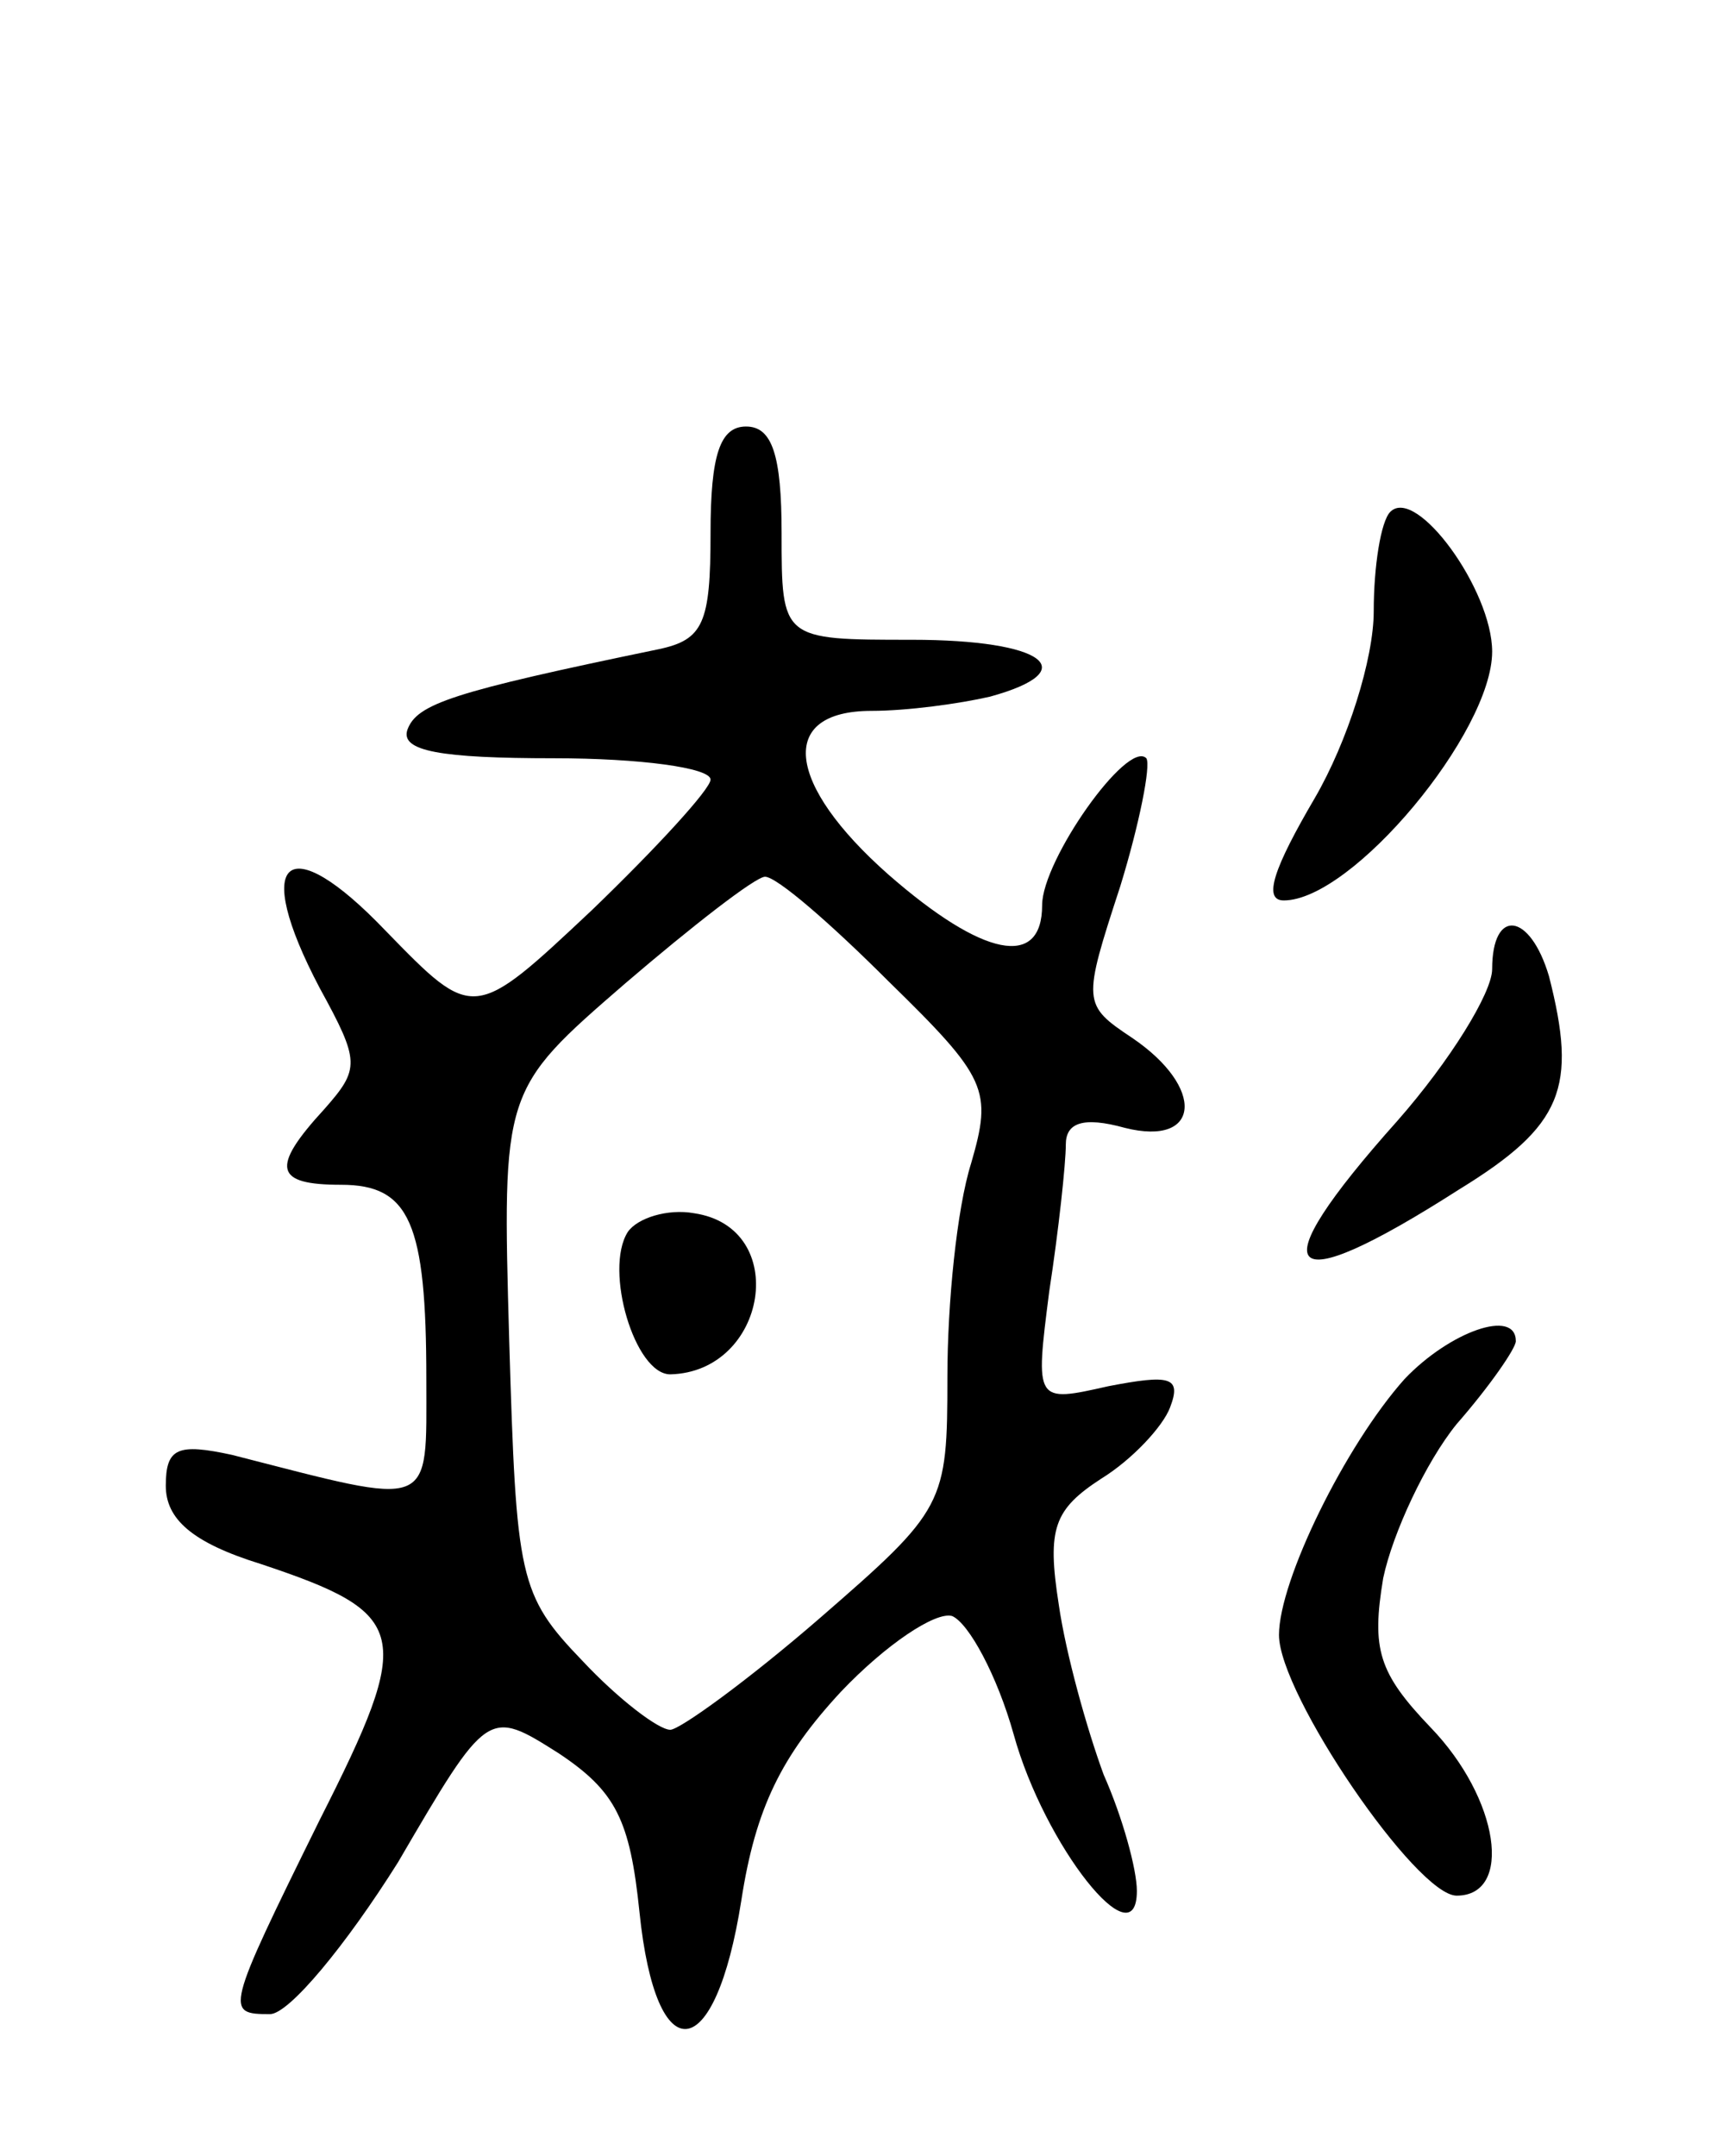 <svg version="1.0" xmlns="http://www.w3.org/2000/svg" width="73" height="91" viewBox="0 0 73 91" ><g transform="translate(0,91) scale(0.1,-0.1)" ><path d="M300 685 c0 -38 -3 -45 -22 -49 -87 -18 -102 -23 -106 -34 -3 -9 14 -12 62 -12 36 0 66 -4 66 -9 0 -4 -23 -29 -50 -55 -50 -47 -50 -47 -87 -9 -42 44 -57 31 -28 -24 17 -31 17 -34 2 -51 -23 -25 -21 -32 7 -32 29 0 36 -16 36 -82 0 -56 4 -54 -82 -32 -23 5 -28 3 -28 -13 0 -14 11 -24 40 -33 63 -21 65 -29 25 -108 -40 -81 -40 -82 -21 -82 8 0 32 29 54 64 38 65 38 65 68 46 24 -16 30 -28 34 -67 7 -68 32 -65 43 5 6 39 17 61 42 88 19 20 40 34 47 32 7 -3 19 -25 26 -50 13 -47 52 -96 52 -66 0 9 -6 31 -14 49 -7 19 -16 51 -19 72 -5 32 -2 40 18 53 13 8 26 22 29 30 5 13 0 14 -26 9 -31 -7 -31 -7 -25 40 4 26 7 54 7 62 0 9 7 12 25 7 32 -8 34 17 3 38 -21 14 -21 15 -5 64 8 26 13 51 11 54 -8 8 -44 -43 -44 -62 0 -27 -25 -22 -65 13 -43 38 -47 69 -7 69 15 0 37 3 50 6 40 11 23 24 -33 24 -55 0 -55 0 -55 45 0 33 -4 45 -15 45 -11 0 -15 -12 -15 -45z m75 -189 c42 -41 44 -46 35 -77 -6 -19 -10 -59 -10 -90 0 -54 -1 -56 -54 -102 -30 -26 -59 -47 -63 -47 -5 0 -22 13 -37 29 -27 28 -28 35 -31 135 -3 106 -3 106 49 151 28 24 55 45 59 45 5 0 28 -20 52 -44z"/><path d="M265 390 c-10 -16 3 -60 18 -60 41 1 51 62 10 68 -11 2 -24 -2 -28 -8z"/><path d="M587 694 c-4 -4 -7 -23 -7 -42 0 -20 -11 -55 -25 -79 -17 -29 -22 -43 -13 -43 29 0 88 71 88 105 0 26 -32 70 -43 59z"/><path d="M630 501 c0 -10 -18 -39 -40 -64 -59 -66 -49 -77 26 -29 44 27 50 43 38 90 -8 27 -24 29 -24 3z"/><path d="M593 328 c-25 -28 -53 -85 -53 -108 0 -25 58 -110 75 -110 24 0 18 41 -11 71 -22 23 -25 33 -20 63 4 19 18 49 31 65 14 16 25 32 25 35 0 14 -28 4 -47 -16z"/></g></svg> 
